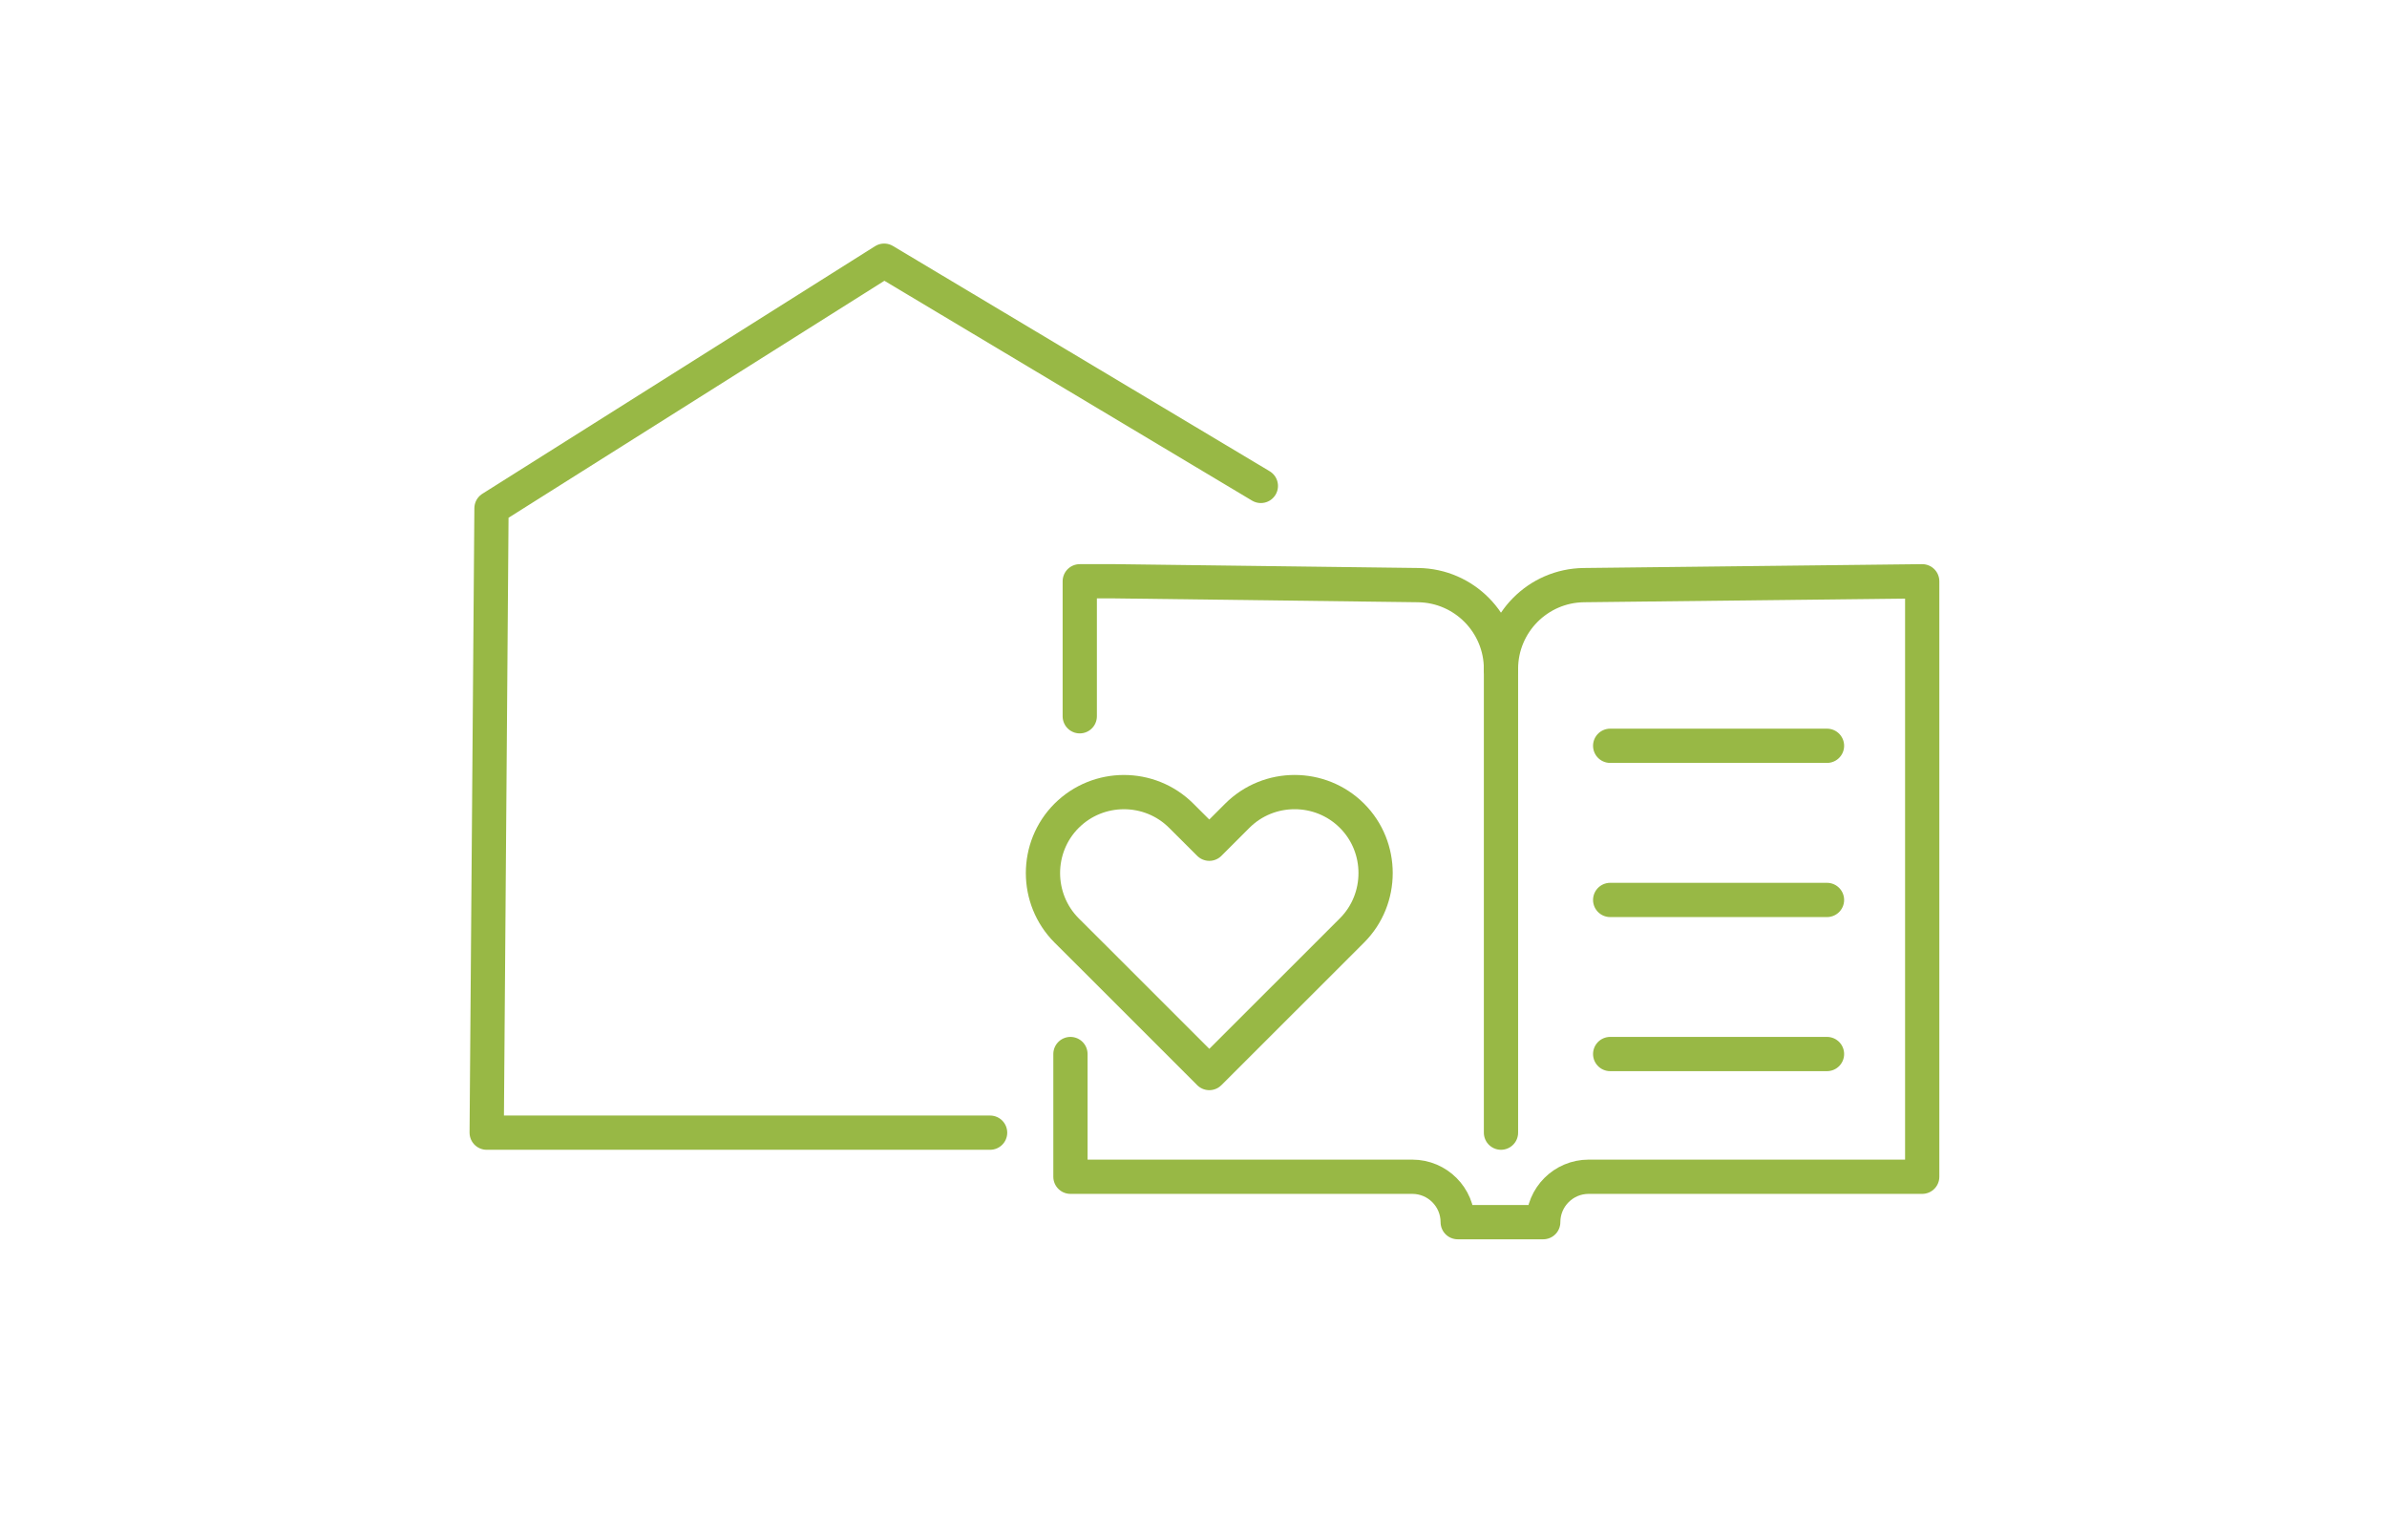 <?xml version="1.0" encoding="UTF-8"?> <svg xmlns="http://www.w3.org/2000/svg" id="Layer_1" viewBox="0 0 322.67 208.25"><defs><style>.cls-1{fill:none;stroke:#98b845;stroke-linecap:round;stroke-linejoin:round;stroke-width:4.63px;}</style></defs><polyline class="cls-1" points="133.84 153.12 65.79 153.12 66.44 68.71 119.52 35.24 170.44 65.69"></polyline><path class="cls-1" d="M202.9,90.43c0-6.2,4.99-11.25,11.19-11.33l45.75-.52v74.31s0,6.19,0,6.19h-45.09c-3.39,0-6.14,2.75-6.14,6.14h0s-11.56,0-11.56,0h0c0-3.39-2.75-6.14-6.14-6.14h-46.21v-16.59"></path><path class="cls-1" d="M185.95,118.03c0,2.81-1.06,5.62-3.19,7.75l-3.79,3.79-15.5,15.49-15.5-15.5-3.79-3.78c-4.26-4.27-4.26-11.24,0-15.5,2.14-2.13,4.94-3.2,7.75-3.2s5.62,1.07,7.75,3.2l3.79,3.78,3.78-3.78c4.27-4.27,11.24-4.27,15.51,0,2.13,2.13,3.19,4.93,3.19,7.75Z"></path><line class="cls-1" x1="202.9" y1="153.12" x2="202.9" y2="90.43"></line><path class="cls-1" d="M202.9,90.43c0-6.2-4.99-11.25-11.19-11.33l-40.97-.52h-4.78v18.25"></path><line class="cls-1" x1="217.66" y1="100.82" x2="246.97" y2="100.82"></line><line class="cls-1" x1="217.66" y1="121.66" x2="246.97" y2="121.66"></line><line class="cls-1" x1="217.66" y1="142.49" x2="246.97" y2="142.49"></line></svg> 